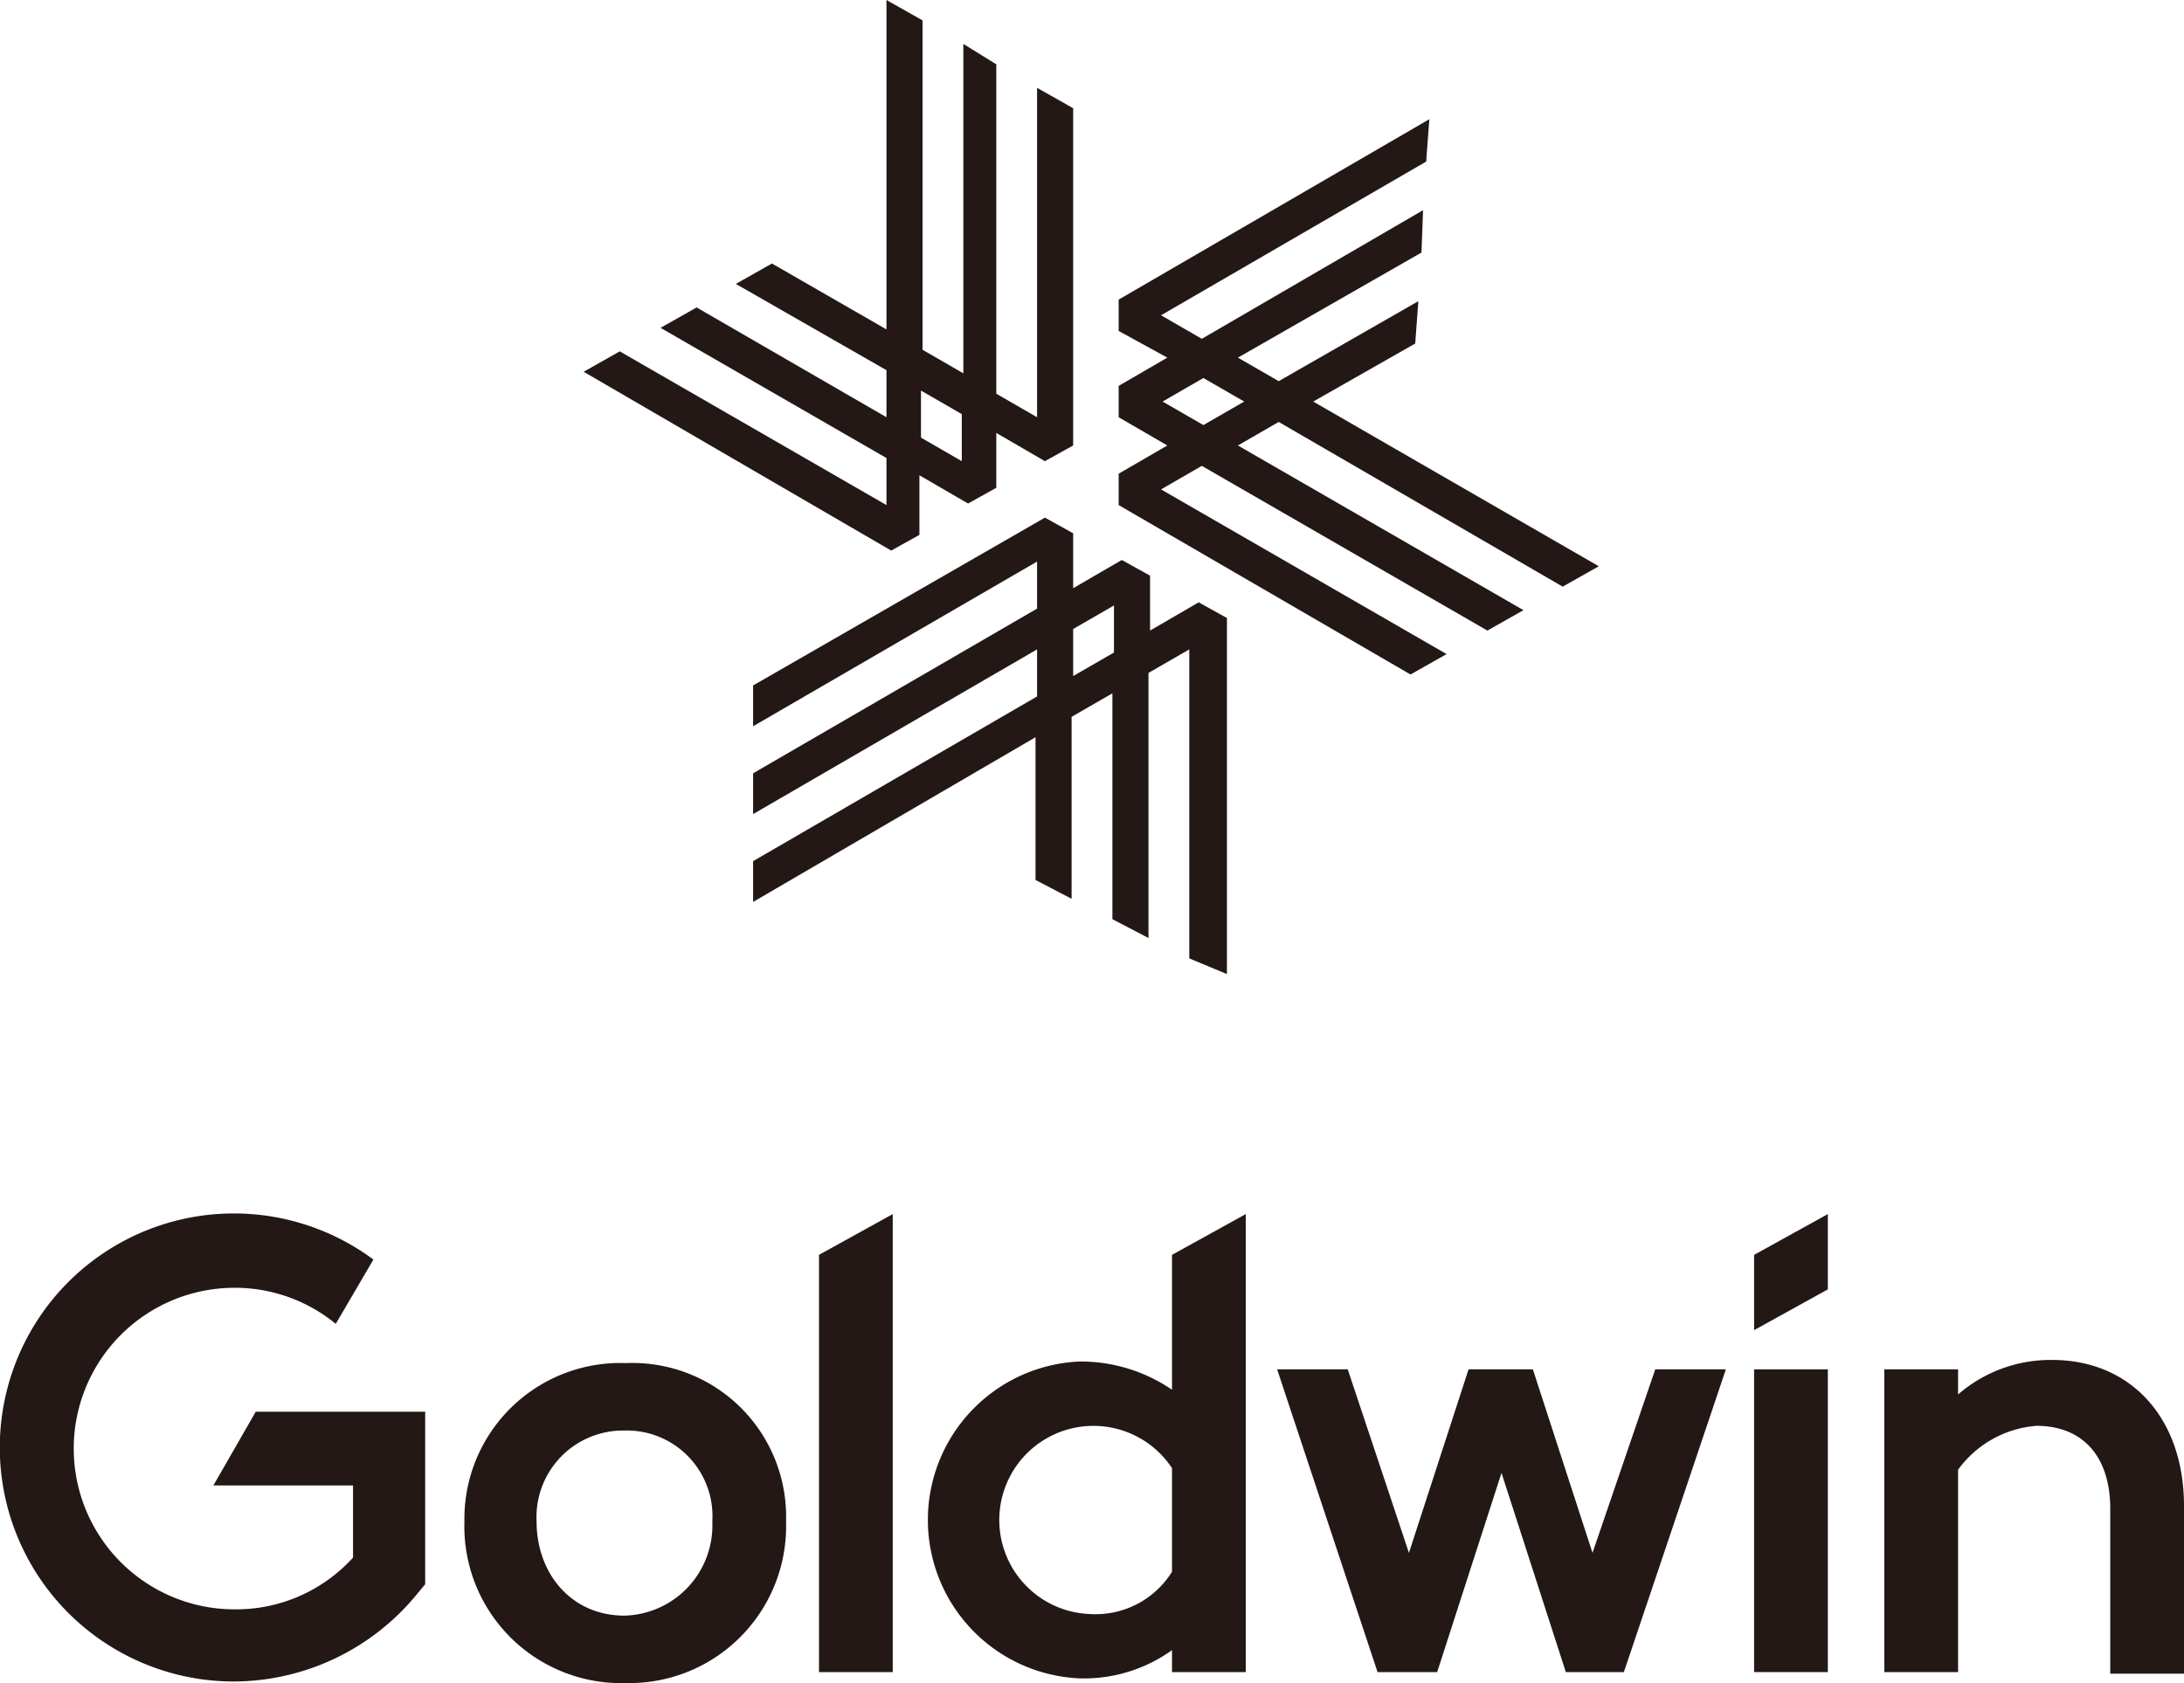 <svg xmlns="http://www.w3.org/2000/svg" viewBox="0 0 139.2 107.3"><defs><style>.cls-1{fill:#231815;}</style></defs><title>logo_footer_lifestyle</title><g id="レイヤー_2" data-name="レイヤー 2"><g id="Layer_1" data-name="Layer 1"><path class="cls-1" d="M68.4,40.1v3L71,41.6v-3Zm7.4,21V41.4l-2.6,1.5V59.8l-2.3-1.2V44.2l-2.6,1.5V57.3L66,56.1V47L48,57.5V54.9L66.1,44.4v-3L48,51.9V49.3L66.1,38.8v-3L48,46.3V43.7L66.6,33l1.8,1v3.5l3.1-1.8,1.8,1v3.5l3.1-1.8,1.8,1V62.1Z"/><path class="cls-1" d="M58.7,27.9l2.6,1.5v-3l-2.6-1.5ZM37.2,23.7l2.3-1.3,17,9.8v-3L42.1,20.9l2.3-1.3,12.1,7v-3l-9.6-5.5,2.3-1.3L56.5,21V0l2.3,1.3v21l2.6,1.5V2.8l2.1,1.3v21l2.6,1.5V5.6l2.3,1.3V28.4l-1.8,1-3.1-1.8v3.5l-1.8,1-3.1-1.8v3.8l-1.8,1Z"/><path class="cls-1" d="M74.1,25.6l2.6,1.5,2.6-1.5-2.6-1.5Zm-2.8,6.6v-2l3.1-1.8-3.1-1.8v-2l3.1-1.8-3.1-1.7v-2L91.1,7.6l-.2,2.7L74,20.1l2.6,1.5,14.1-8.2-.1,2.7L78.9,22.8l2.6,1.5,8.9-5.1-.2,2.7-6.5,3.7,18.2,10.5-2.3,1.3L81.5,26.9l-2.6,1.5L97.1,38.9l-2.3,1.3L76.6,29.7,74,31.2,92.2,41.7,89.9,43Z"/><polygon class="cls-1" points="111.8 80 111.8 84.8 116.5 82.2 116.5 77.4 111.8 80"/><path class="cls-1" d="M45.4,97a5.46,5.46,0,0,0-5.6-5.8A5.52,5.52,0,0,0,34.2,97c0,3.3,2.2,6,5.6,6a5.75,5.75,0,0,0,5.6-6m4.7,0a10,10,0,0,1-10.2,10.3A10,10,0,0,1,29.6,97,9.94,9.94,0,0,1,39.9,86.9,9.8,9.8,0,0,1,50.1,97"/><polygon class="cls-1" points="56.9 106.6 52.2 106.6 52.2 80 56.9 77.4 56.9 106.6"/><path class="cls-1" d="M74.7,100.2V93.6a6,6,0,1,0-5.2,9.3,5.73,5.73,0,0,0,5.2-2.7m4.7,6.4H74.7v-1.4a9.62,9.62,0,0,1-5.9,1.8,10.11,10.11,0,0,1,0-20.2,10.31,10.31,0,0,1,5.9,1.8V80l4.7-2.6Z"/><rect class="cls-1" x="111.8" y="87.3" width="4.7" height="19.3"/><polygon class="cls-1" points="105.5 87.3 101.5 99 97.7 87.3 93.6 87.3 89.8 99 85.9 87.3 81.4 87.3 87.8 106.6 91.6 106.6 95.7 93.9 99.8 106.6 103.5 106.6 110 87.3 105.5 87.3"/><path class="cls-1" d="M139.2,96v10.7h-4.7V96.2c0-3.4-1.8-5.3-4.7-5.3a6.82,6.82,0,0,0-5,2.8v12.9h-4.7V87.3h4.7v1.6a9,9,0,0,1,6-2.2c5,0,8.4,3.7,8.4,9.3"/><path class="cls-1" d="M23.8,80.3a14.92,14.92,0,1,0-8.9,26.9,15.14,15.14,0,0,0,11.7-5.6l.5-.6V90H16.3l-2.7,4.7h8.9v4.6a10.06,10.06,0,0,1-7.5,3.3,10.25,10.25,0,0,1-.1-20.5,10.12,10.12,0,0,1,6.5,2.3Z"/></g></g></svg>